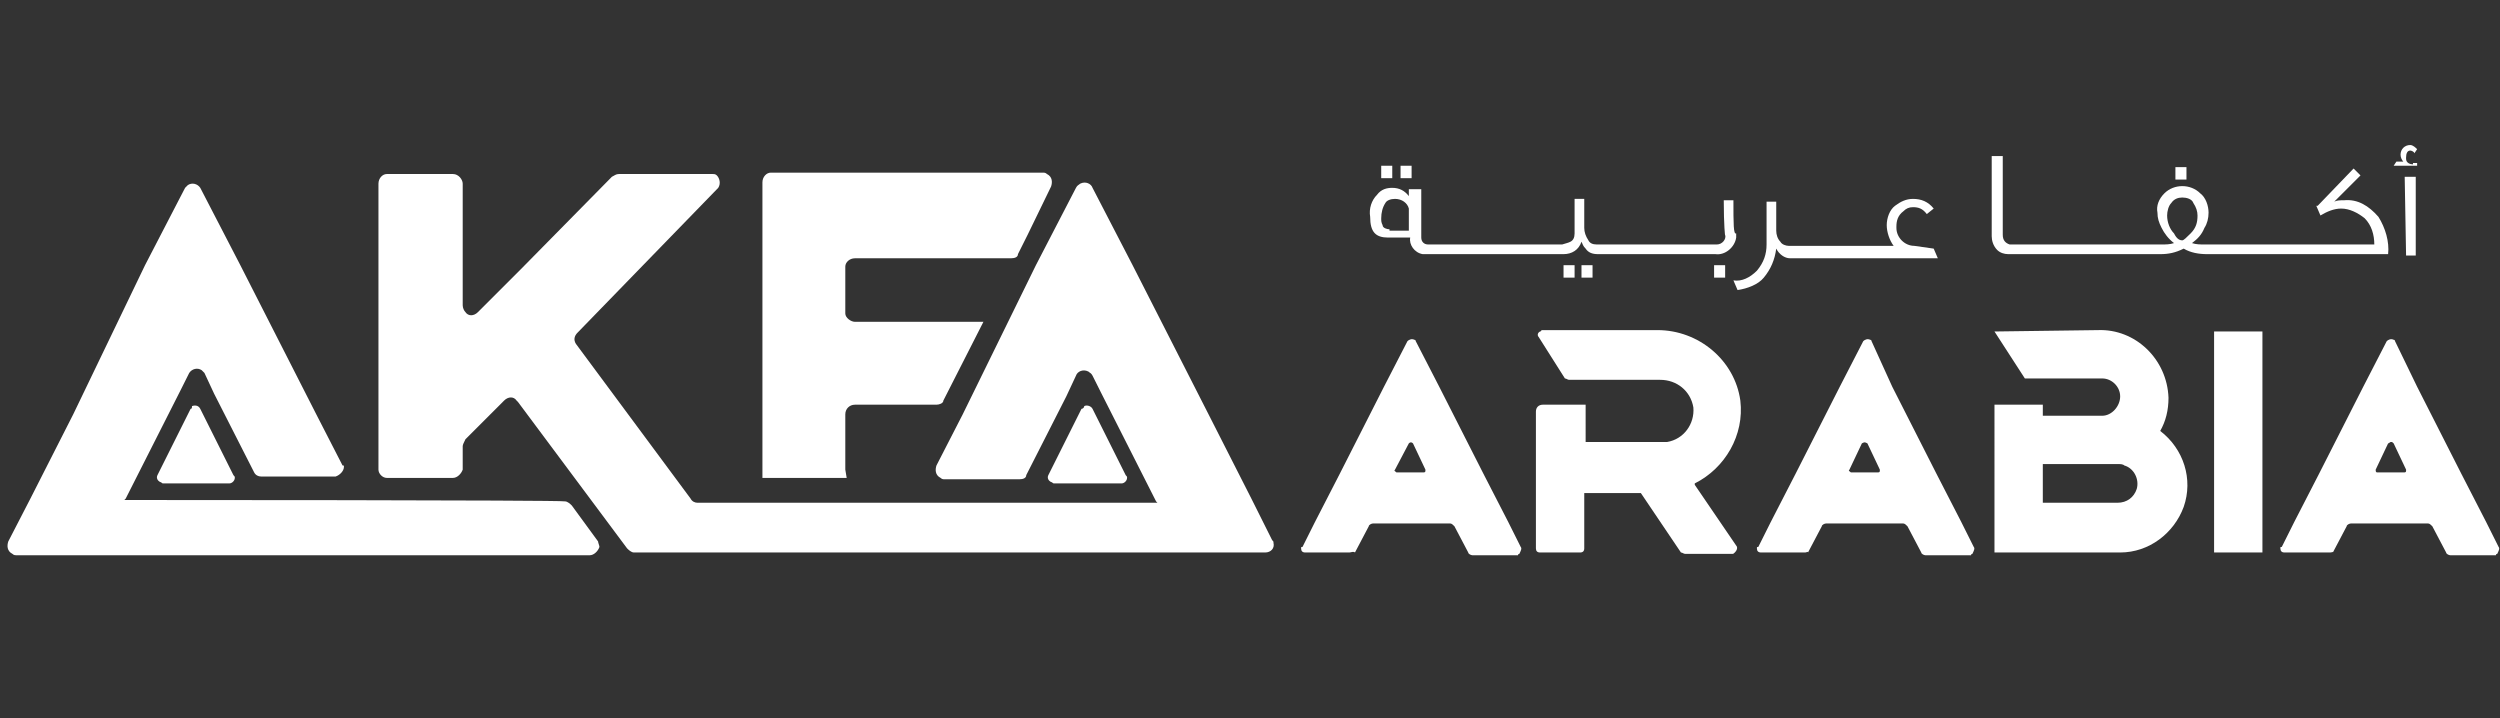 <?xml version="1.0" encoding="utf-8"?>
<!-- Generator: Adobe Illustrator 22.1.0, SVG Export Plug-In . SVG Version: 6.00 Build 0)  -->
<svg version="1.1" id="Layer_1" xmlns="http://www.w3.org/2000/svg" xmlns:xlink="http://www.w3.org/1999/xlink" x="0px" y="0px"
	 width="181px" height="52px" viewBox="0 0 181 52" enable-background="new 0 0 181 52" xml:space="preserve">
<rect x="0" y="0" width="181" height="52" fill="#333333" stroke="none"/>
<title>logo-v5</title>
<rect x="100" y="12" fill="#FFFFFF" width="0.8" height="0.9"/>
<rect x="101.4" y="12" fill="#FFFFFF" width="0.8" height="0.9"/>
<rect x="114.5" y="19.2" fill="#FFFFFF" width="0.8" height="0.9"/>
<rect x="113.2" y="19.2" fill="#FFFFFF" width="0.8" height="0.9"/>
<path fill="#FFFFFF" d="M125.5,14.5h-0.7c0,1.8,0.1,2.7,0.1,2.5c0.1,0.3-0.2,0.7-0.6,0.7c-0.1,0-0.1,0-0.2,0h-8.5
	c-0.3,0-0.5-0.1-0.6-0.3c-0.2-0.3-0.3-0.6-0.3-0.9c0-0.7,0-1.4,0-2.1h-0.7c0,1.9,0,2.7,0,2.5c0,0.3-0.1,0.5-0.3,0.6
	c-0.2,0.1-0.3,0.1-0.6,0.2h-9.7c-0.3,0-0.5-0.2-0.5-0.5v-3.5H102v0.5l0,0c-0.3-0.4-0.7-0.6-1.2-0.6c-0.4,0-0.8,0.1-1.1,0.5
	c-0.4,0.4-0.6,1-0.5,1.6c0,1.1,0.4,1.5,1.3,1.5h1.6c-0.1,0.5,0.3,1.1,0.9,1.2c0.1,0,0.2,0,0.3,0h9.9c0.6,0,1.1-0.3,1.3-0.9
	c0.1,0.2,0.1,0.3,0.3,0.5c0.2,0.3,0.5,0.4,0.9,0.4h8.5c0.7,0.1,1.4-0.5,1.5-1.2c0-0.1,0-0.2,0-0.3C125.5,17,125.5,16.2,125.5,14.5z
	 M100.6,16.6c-0.2,0-0.5-0.1-0.5-0.3c-0.1-0.2-0.1-0.3-0.1-0.5c0-0.4,0.1-0.8,0.3-1.1c0.1-0.2,0.4-0.3,0.7-0.3c0.5,0,0.9,0.3,1,0.7
	v1.6H100.6z"/>
<rect x="124.1" y="19.2" fill="#FFFFFF" width="0.8" height="0.9"/>
<path fill="#FFFFFF" d="M138.6,17.8c-0.7,0-1.3-0.6-1.3-1.3c0,0,0,0,0-0.1c0-0.4,0.1-0.8,0.5-1.1c0.2-0.2,0.4-0.3,0.7-0.3
	c0.4,0,0.7,0.1,1,0.5l0.5-0.4c-0.4-0.5-0.9-0.7-1.5-0.7c-0.5,0-0.9,0.2-1.3,0.5c-0.4,0.3-0.6,0.9-0.6,1.4c0,0.5,0.2,1.1,0.5,1.5
	h-7.6c-0.2,0-0.5-0.1-0.6-0.3c-0.2-0.2-0.3-0.5-0.3-0.8v-2.1h-0.7v3.1c0,0.7-0.2,1.3-0.7,1.9c-0.5,0.5-1.1,0.8-1.7,0.7
	c0.1,0.2,0.2,0.5,0.3,0.7c0.7-0.1,1.5-0.4,1.9-0.9c0.5-0.6,0.8-1.3,0.9-2.1c0.2,0.4,0.6,0.7,1,0.7h10.7l-0.3-0.7L138.6,17.8z"/>
<rect x="157.5" y="12.1" fill="#FFFFFF" width="0.8" height="0.9"/>
<path fill="#FFFFFF" d="M169.7,14.5c-0.3,0-0.5,0-0.7,0.1l1.9-1.9l-0.5-0.5l-2.6,2.7h-0.1l0.3,0.7c0.5-0.3,1-0.5,1.5-0.5
	c0.6,0,1.2,0.3,1.7,0.7c0.5,0.5,0.7,1.2,0.7,1.9h-12.3c-0.3,0-0.6,0-0.9-0.1c0.4-0.3,0.7-0.6,0.9-1.1c0.2-0.3,0.3-0.7,0.3-1.1
	c0-0.5-0.2-1.1-0.6-1.4c-0.7-0.7-1.9-0.7-2.6,0c-0.4,0.4-0.6,0.9-0.5,1.4c0,0.4,0.1,0.7,0.3,1.1c0.2,0.4,0.5,0.8,0.9,1.1
	c-0.3,0.1-0.6,0.1-0.9,0.1h-11c-0.3-0.1-0.5-0.3-0.5-0.7v-5.7h-0.8v5.8c0,0.3,0.1,0.7,0.4,1c0.2,0.2,0.5,0.3,0.8,0.3h11
	c0.6,0,1.1-0.1,1.7-0.4c0.5,0.3,1.1,0.4,1.7,0.4h13.1c0.1-0.9-0.2-1.9-0.7-2.7C171.5,14.9,170.7,14.4,169.7,14.5z M158,17.4
	c-0.2,0-0.4-0.1-0.6-0.5c-0.3-0.3-0.5-0.8-0.5-1.3c0-0.3,0.1-0.7,0.3-0.9c0.2-0.3,0.5-0.4,0.8-0.4s0.7,0.1,0.8,0.4
	c0.2,0.3,0.3,0.6,0.3,0.9c0,0.5-0.1,0.9-0.5,1.3C158.3,17.2,158.1,17.4,158,17.4z"/>
<path fill="#FFFFFF" d="M174.7,11.9c-0.2,0-0.5-0.1-0.5-0.4c0-0.1,0-0.1,0-0.1c0-0.3,0.1-0.5,0.3-0.5c0.1,0,0.3,0.1,0.3,0.2l0.2-0.3
	c-0.1-0.1-0.3-0.3-0.5-0.3c-0.4,0-0.7,0.3-0.7,0.7l0,0c0,0.2,0.1,0.4,0.2,0.5h-0.5l-0.2,0.3h1.7v-0.2H174.7z"/>
<polygon fill="#FFFFFF" points="174.1,12.8 174.2,18.5 174.9,18.5 174.9,12.8 "/>
<path fill="#FFFFFF" d="M97.7,40h-3.2c-0.2,0-0.3-0.1-0.3-0.3c0-0.1,0-0.1,0.1-0.1l0.9-1.8l1.8-3.5l3.2-6.3l1.7-3.3
	c0.1-0.1,0.3-0.2,0.5-0.1c0.1,0,0.1,0.1,0.1,0.1l1.7,3.3l3.2,6.3l1.8,3.5l0.9,1.8c0.1,0.1,0,0.3-0.1,0.5c-0.1,0-0.1,0.1-0.1,0.1
	h-3.3c-0.1,0-0.3-0.1-0.3-0.2l-1-1.9c-0.1-0.1-0.2-0.2-0.3-0.2h-5.6c-0.1,0-0.3,0.1-0.3,0.2l-1,1.9C98,39.9,97.8,40,97.7,40
	 M102,32.1L101,34c-0.1,0.1,0,0.1,0.1,0.2h0.1h1.9c0.1,0,0.1-0.1,0.1-0.1V34l-0.9-1.9C102.2,32,102.1,32,102,32.1
	C102,32,102,32.1,102,32.1"/>
<path fill="#FFFFFF" d="M130.7,40h-3.2c-0.2,0-0.3-0.1-0.3-0.3c0-0.1,0-0.1,0.1-0.1l0.9-1.8l1.8-3.5l3.2-6.3l1.7-3.3
	c0.1-0.1,0.3-0.2,0.5-0.1c0.1,0,0.1,0.1,0.1,0.1L137,28l3.2,6.3l1.8,3.5l0.9,1.8c0.1,0.1,0,0.3-0.1,0.5c-0.1,0-0.1,0.1-0.1,0.1h-3.3
	c-0.1,0-0.3-0.1-0.3-0.2l-1-1.9c-0.1-0.1-0.2-0.2-0.3-0.2h-5.6c-0.1,0-0.3,0.1-0.3,0.2l-1,1.9C130.9,39.9,130.8,40,130.7,40
	 M134.8,32.1l-0.9,1.9c-0.1,0.1,0,0.1,0.1,0.2h0.1h1.9c0.1,0,0.1-0.1,0.1-0.1V34l-0.9-1.9C135,32,135,32,134.8,32.1
	C134.9,32,134.8,32.1,134.8,32.1"/>
<path fill="#FFFFFF" d="M168.7,40h-3.3c-0.2,0-0.3-0.1-0.3-0.3c0-0.1,0-0.1,0.1-0.1l0.9-1.8l1.8-3.5l3.2-6.3l1.7-3.3
	c0.1-0.1,0.3-0.2,0.5-0.1c0.1,0,0.1,0.1,0.1,0.1L175,28l3.2,6.3l1.8,3.5l0.9,1.8c0.1,0.1,0,0.3-0.1,0.5c-0.1,0-0.1,0.1-0.1,0.1h-3.3
	c-0.1,0-0.3-0.1-0.3-0.2l-1-1.9c-0.1-0.1-0.2-0.2-0.3-0.2h-5.6c-0.1,0-0.3,0.1-0.3,0.2l-1,1.9C168.9,39.9,168.9,40,168.7,40
	 M172.9,32.1L172,34c0,0.1,0,0.2,0.1,0.2h0.1h1.9c0.1,0,0.1-0.1,0.1-0.1V34l-0.9-1.9c-0.1-0.1-0.1-0.1-0.2-0.1
	C173,32,173,32.1,172.9,32.1"/>
<path fill="#FFFFFF" d="M111.5,40c-0.2,0-0.3-0.1-0.3-0.3v-9.9c0-0.3,0.2-0.5,0.5-0.5h3.1V32l0,0h5.5c0.1,0,0.3,0,0.4,0
	c1.2-0.2,2-1.3,1.9-2.5c-0.2-1.2-1.2-2-2.4-2h-6.6c-0.1,0-0.2-0.1-0.3-0.1l-1.9-3c-0.1-0.1-0.1-0.3,0.1-0.4c0.1,0,0.1-0.1,0.1-0.1
	h8.4c3,0,5.6,2.2,6,5.1c0.3,2.5-1.1,4.9-3.3,6c0,0,0,0,0,0.1l3,4.4c0.1,0.1,0.1,0.3-0.1,0.5c-0.1,0.1-0.1,0.1-0.2,0.1H122
	c-0.1,0-0.2-0.1-0.3-0.1l-2.9-4.3h-4.1l0,0v4c0,0.2-0.1,0.3-0.3,0.3L111.5,40z"/>
<path fill="#FFFFFF" d="M144.4,24L144.4,24l7.5-0.1c2.7-0.1,5,2.1,5.1,4.9c0,0.9-0.2,1.7-0.6,2.4l0,0c1.7,1.3,2.4,3.5,1.7,5.5
	c-0.7,1.9-2.5,3.3-4.6,3.3h-9.1l0,0V29.3h3.5v0.8h4.3c0.7,0,1.3-0.7,1.3-1.4s-0.6-1.3-1.3-1.3h-5.6l0,0L144.4,24z M147.9,36.4
	L147.9,36.4h5.4c0.7,0,1.2-0.4,1.4-1c0.2-0.7-0.2-1.5-0.9-1.7c-0.1-0.1-0.3-0.1-0.4-0.1h-5.5l0,0L147.9,36.4z"/>
<path fill="#FFFFFF" d="M163.8,24v16l0,0h-3.5l0,0V24l0,0H163.8L163.8,24"/>
<path fill="#FFFFFF" d="M9,36.2l0.1-0.1l0,0l4-7.9l0.6-1.2c0.2-0.3,0.6-0.4,0.9-0.2c0.1,0.1,0.1,0.1,0.2,0.2l0.7,1.5l2.9,5.7
	c0.1,0.2,0.3,0.3,0.5,0.3h5.4c0.3-0.1,0.6-0.4,0.6-0.7c0-0.1,0-0.1-0.1-0.1l-1.9-3.7l-5.5-10.8l-2.9-5.6c-0.2-0.3-0.6-0.4-0.9-0.2
	c-0.1,0.1-0.1,0.1-0.2,0.2l-2.9,5.6L5.3,30l-3.1,6.1l-1.6,3.1c-0.1,0.3-0.1,0.7,0.3,0.9c0.1,0.1,0.2,0.1,0.3,0.1h41.5
	c0.3,0,0.6-0.3,0.7-0.6c0-0.1-0.1-0.3-0.1-0.4l-1.9-2.6c-0.1-0.1-0.3-0.3-0.5-0.3C40.7,36.2,9,36.2,9,36.2z"/>
<path fill="#FFFFFF" d="M90.6,36.1L87.5,30l-5.5-10.8l-2.9-5.6c-0.1-0.3-0.5-0.5-0.9-0.3c-0.1,0.1-0.2,0.1-0.3,0.3l-2.9,5.6L69.7,30
	l-1.9,3.7c-0.1,0.3-0.1,0.7,0.3,0.9c0.1,0.1,0.2,0.1,0.3,0.1h5.4c0.3,0,0.5-0.1,0.5-0.3l2.9-5.7l0.7-1.5c0.1-0.3,0.5-0.5,0.9-0.3
	c0.1,0.1,0.2,0.1,0.3,0.3l0.6,1.2l4,7.9l0,0l0.1,0.1H50.5c-0.2,0-0.4-0.1-0.5-0.3l-8.3-11.2c-0.2-0.3-0.1-0.6,0.1-0.8L52,13.6
	c0.2-0.3,0.1-0.7-0.1-0.9c-0.1-0.1-0.2-0.1-0.3-0.1h-6.8c-0.2,0-0.3,0.1-0.5,0.2l-6.6,6.7l-3.1,3.1c-0.3,0.3-0.7,0.3-0.9,0
	c-0.1-0.1-0.2-0.3-0.2-0.5v-8.8c0-0.3-0.3-0.7-0.7-0.7h-4.8c-0.3,0-0.6,0.3-0.6,0.7V34c0,0.3,0.3,0.6,0.6,0.6h4.8
	c0.3,0,0.6-0.3,0.7-0.6v-1.7c0-0.1,0.1-0.3,0.2-0.5l2.8-2.8c0.3-0.3,0.7-0.3,0.9,0l0.1,0.1l7.9,10.6c0.1,0.1,0.3,0.3,0.5,0.3h45.7
	c0.4,0,0.7-0.3,0.6-0.7c0-0.1,0-0.1-0.1-0.2L90.6,36.1z"/>
<path fill="#FFFFFF" d="M61.2,34v-4c0-0.4,0.3-0.7,0.7-0.7h5.9c0.2,0,0.5-0.1,0.5-0.3l2.9-5.7h-9.3c-0.3,0-0.7-0.3-0.7-0.6v-3.4
	c0-0.3,0.3-0.6,0.7-0.6h11.3c0.3,0,0.5-0.1,0.5-0.3l0.7-1.4l1.7-3.5c0.1-0.3,0.1-0.7-0.3-0.9c-0.1-0.1-0.2-0.1-0.3-0.1H55.8
	c-0.3,0-0.6,0.3-0.6,0.7v21.4h6.1L61.2,34L61.2,34z"/>
<path fill="#FFFFFF" d="M13.8,29.6l-2.4,4.8c-0.1,0.2,0,0.4,0.2,0.5c0.1,0,0.1,0.1,0.2,0.1h4.8c0.2,0,0.4-0.2,0.4-0.4
	c0-0.1,0-0.1-0.1-0.2l-2.4-4.8c-0.1-0.2-0.3-0.3-0.6-0.2C13.9,29.5,13.9,29.6,13.8,29.6"/>
<path fill="#FFFFFF" d="M78.3,29.6l-2.4,4.8c-0.1,0.2,0,0.4,0.2,0.5c0.1,0,0.1,0.1,0.2,0.1h4.9c0.2,0,0.4-0.2,0.4-0.4
	c0-0.1,0-0.1-0.1-0.2l-2.4-4.8c-0.1-0.2-0.4-0.3-0.6-0.2C78.5,29.5,78.4,29.6,78.3,29.6"/>
</svg>

